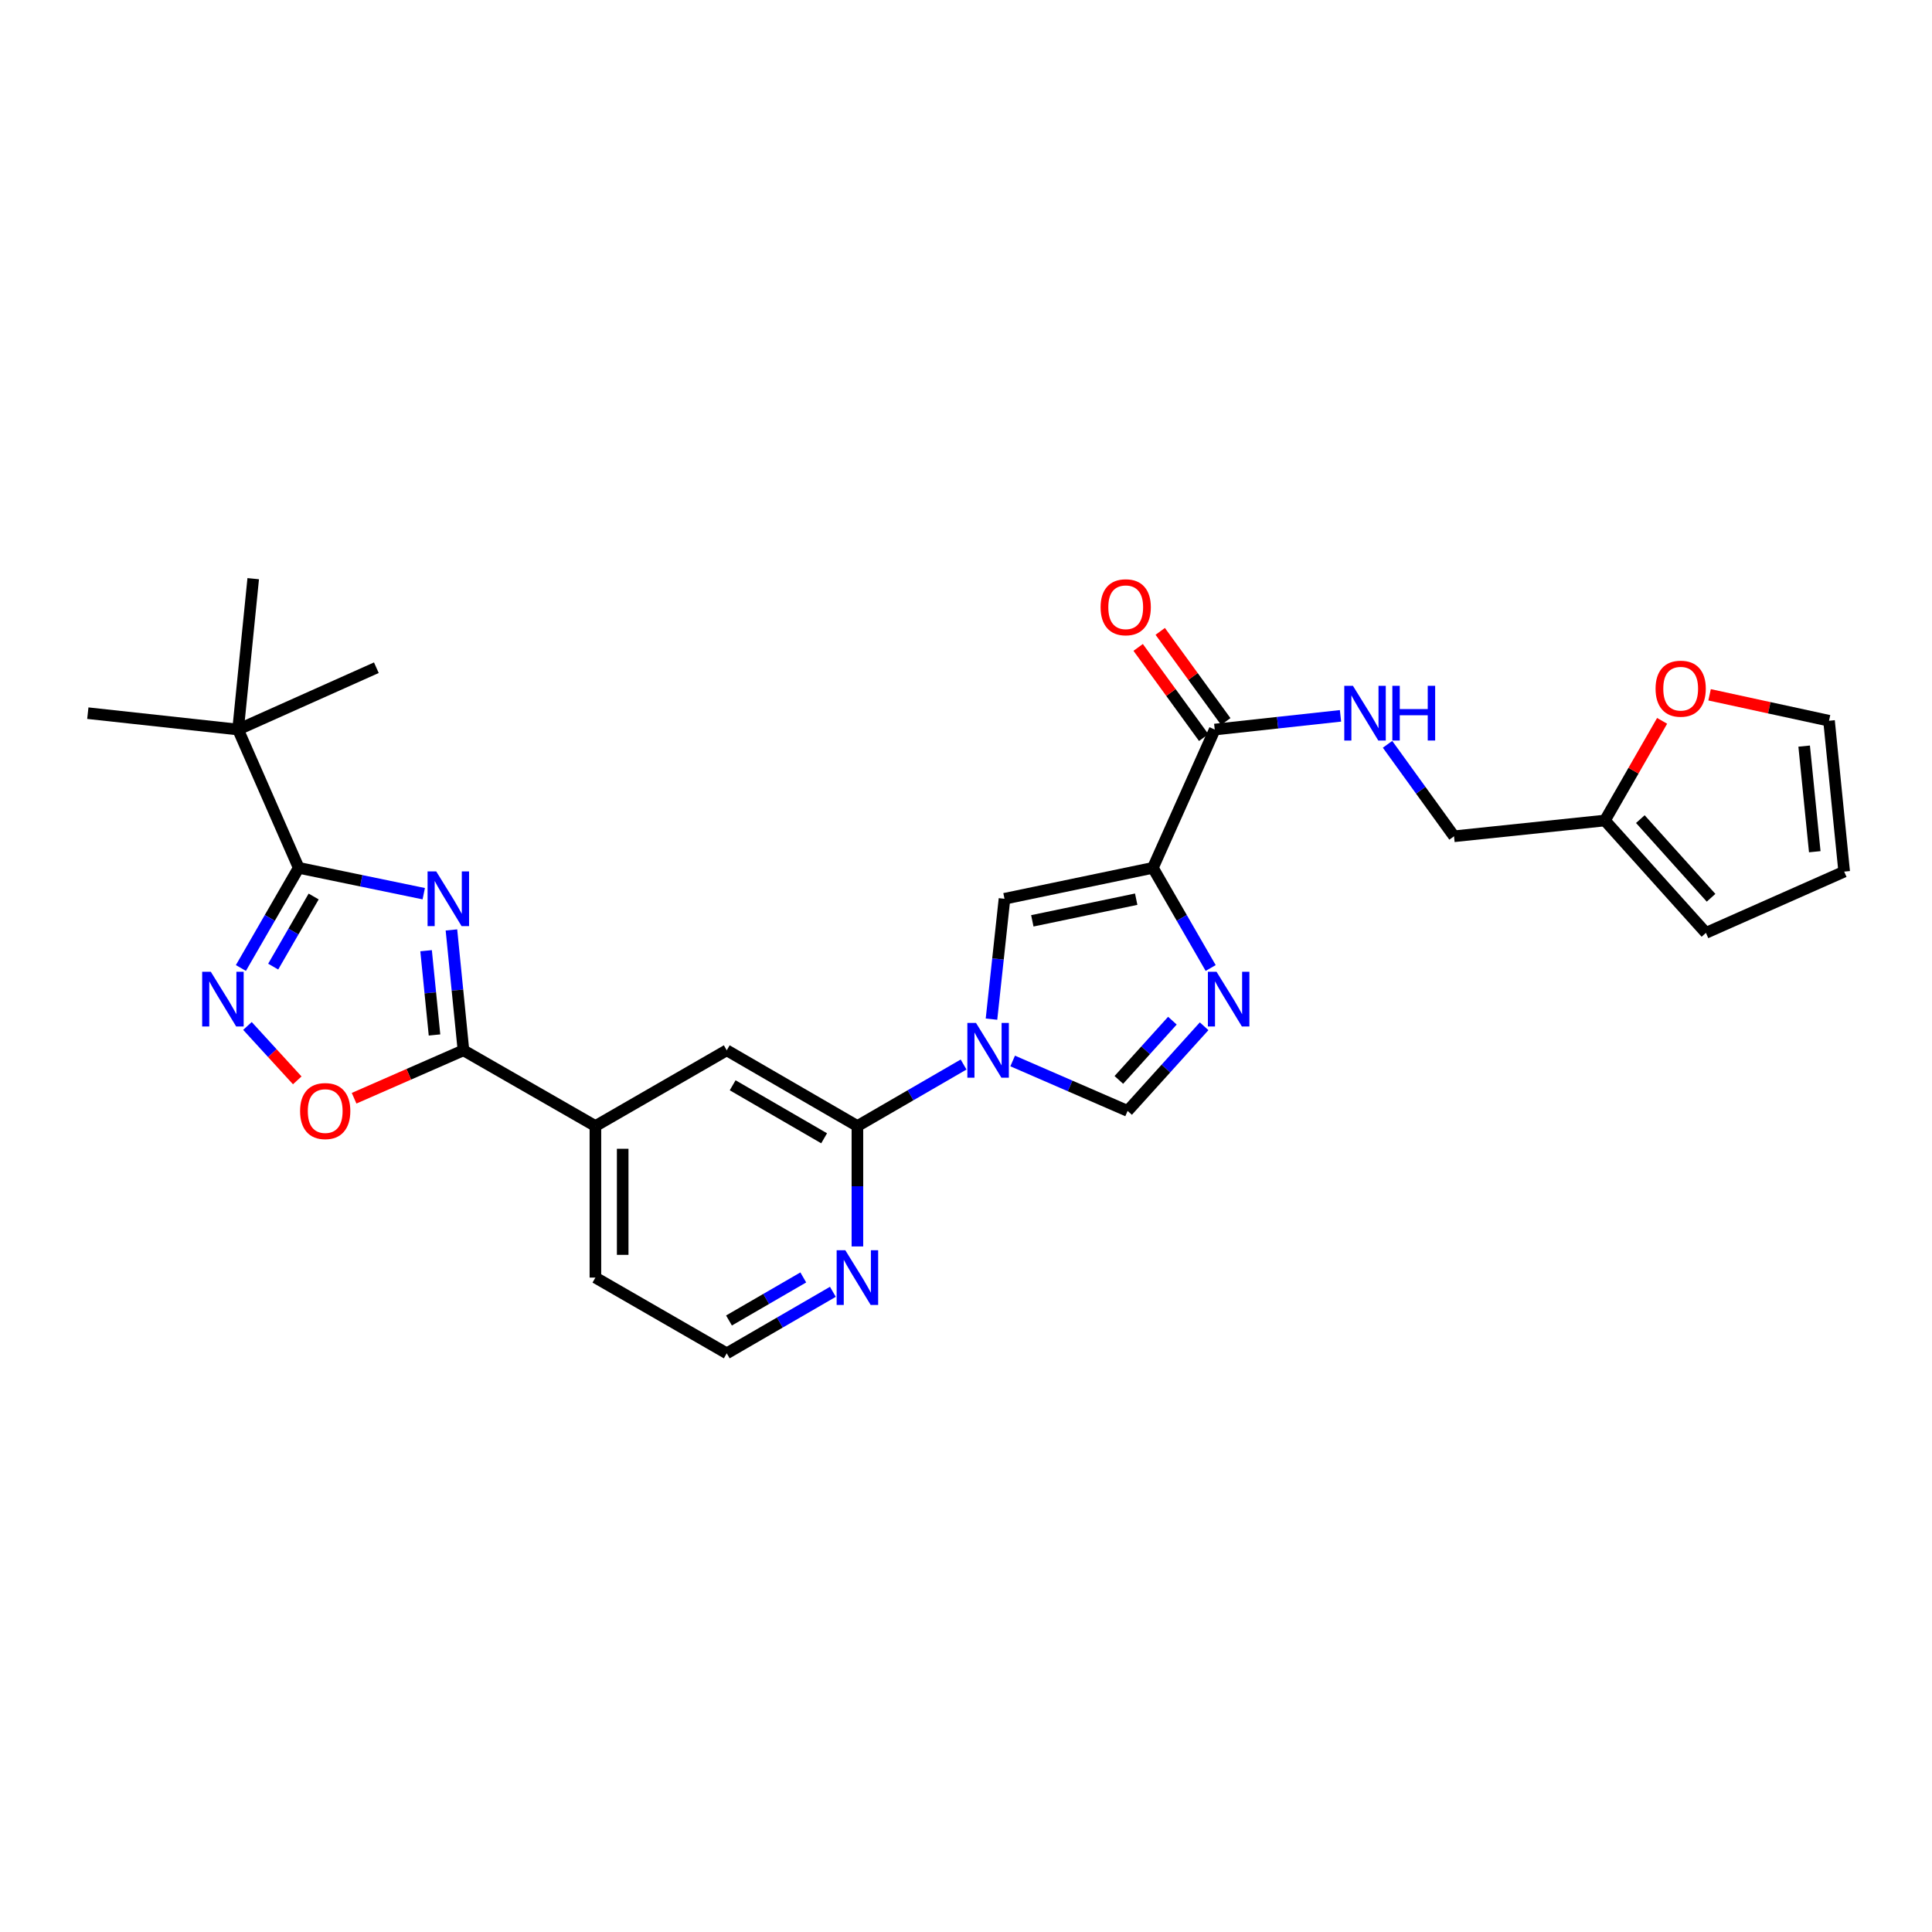 <?xml version='1.0' encoding='iso-8859-1'?>
<svg version='1.1' baseProfile='full'
              xmlns='http://www.w3.org/2000/svg'
                      xmlns:rdkit='http://www.rdkit.org/xml'
                      xmlns:xlink='http://www.w3.org/1999/xlink'
                  xml:space='preserve'
width='1000px' height='1000px' viewBox='0 0 1000 1000'>
<!-- END OF HEADER -->
<rect style='opacity:1.0;fill:#FFFFFF;stroke:none' width='1000' height='1000' x='0' y='0'> </rect>
<path class='bond-2' d='M 219.332,462.572 L 186.969,455.881' style='fill:none;fill-rule:evenodd;stroke:#0000FF;stroke-width:6px;stroke-linecap:butt;stroke-linejoin:miter;stroke-opacity:1' />
<path class='bond-2' d='M 186.969,455.881 L 154.606,449.19' style='fill:none;fill-rule:evenodd;stroke:#000000;stroke-width:6px;stroke-linecap:butt;stroke-linejoin:miter;stroke-opacity:1' />
<path class='bond-3' d='M 233.66,481.332 L 236.773,512.486' style='fill:none;fill-rule:evenodd;stroke:#0000FF;stroke-width:6px;stroke-linecap:butt;stroke-linejoin:miter;stroke-opacity:1' />
<path class='bond-3' d='M 236.773,512.486 L 239.885,543.64' style='fill:none;fill-rule:evenodd;stroke:#000000;stroke-width:6px;stroke-linecap:butt;stroke-linejoin:miter;stroke-opacity:1' />
<path class='bond-3' d='M 220.543,492.082 L 222.722,513.89' style='fill:none;fill-rule:evenodd;stroke:#0000FF;stroke-width:6px;stroke-linecap:butt;stroke-linejoin:miter;stroke-opacity:1' />
<path class='bond-3' d='M 222.722,513.89 L 224.901,535.698' style='fill:none;fill-rule:evenodd;stroke:#000000;stroke-width:6px;stroke-linecap:butt;stroke-linejoin:miter;stroke-opacity:1' />
<path class='bond-0' d='M 596.733,449.19 L 519.926,465.201' style='fill:none;fill-rule:evenodd;stroke:#000000;stroke-width:6px;stroke-linecap:butt;stroke-linejoin:miter;stroke-opacity:1' />
<path class='bond-0' d='M 588.093,465.415 L 534.328,476.623' style='fill:none;fill-rule:evenodd;stroke:#000000;stroke-width:6px;stroke-linecap:butt;stroke-linejoin:miter;stroke-opacity:1' />
<path class='bond-10' d='M 596.733,449.19 L 628.747,377.615' style='fill:none;fill-rule:evenodd;stroke:#000000;stroke-width:6px;stroke-linecap:butt;stroke-linejoin:miter;stroke-opacity:1' />
<path class='bond-30' d='M 596.733,449.19 L 611.687,475.112' style='fill:none;fill-rule:evenodd;stroke:#000000;stroke-width:6px;stroke-linecap:butt;stroke-linejoin:miter;stroke-opacity:1' />
<path class='bond-30' d='M 611.687,475.112 L 626.641,501.035' style='fill:none;fill-rule:evenodd;stroke:#0000FF;stroke-width:6px;stroke-linecap:butt;stroke-linejoin:miter;stroke-opacity:1' />
<path class='bond-1' d='M 498.751,550.996 L 471.272,566.918' style='fill:none;fill-rule:evenodd;stroke:#0000FF;stroke-width:6px;stroke-linecap:butt;stroke-linejoin:miter;stroke-opacity:1' />
<path class='bond-1' d='M 471.272,566.918 L 443.793,582.84' style='fill:none;fill-rule:evenodd;stroke:#000000;stroke-width:6px;stroke-linecap:butt;stroke-linejoin:miter;stroke-opacity:1' />
<path class='bond-6' d='M 513.19,527.508 L 516.558,496.354' style='fill:none;fill-rule:evenodd;stroke:#0000FF;stroke-width:6px;stroke-linecap:butt;stroke-linejoin:miter;stroke-opacity:1' />
<path class='bond-6' d='M 516.558,496.354 L 519.926,465.201' style='fill:none;fill-rule:evenodd;stroke:#000000;stroke-width:6px;stroke-linecap:butt;stroke-linejoin:miter;stroke-opacity:1' />
<path class='bond-7' d='M 524.153,549.16 L 553.901,562.082' style='fill:none;fill-rule:evenodd;stroke:#0000FF;stroke-width:6px;stroke-linecap:butt;stroke-linejoin:miter;stroke-opacity:1' />
<path class='bond-7' d='M 553.901,562.082 L 583.648,575.003' style='fill:none;fill-rule:evenodd;stroke:#000000;stroke-width:6px;stroke-linecap:butt;stroke-linejoin:miter;stroke-opacity:1' />
<path class='bond-5' d='M 154.606,449.19 L 139.646,475.112' style='fill:none;fill-rule:evenodd;stroke:#000000;stroke-width:6px;stroke-linecap:butt;stroke-linejoin:miter;stroke-opacity:1' />
<path class='bond-5' d='M 139.646,475.112 L 124.686,501.035' style='fill:none;fill-rule:evenodd;stroke:#0000FF;stroke-width:6px;stroke-linecap:butt;stroke-linejoin:miter;stroke-opacity:1' />
<path class='bond-5' d='M 162.348,464.025 L 151.876,482.17' style='fill:none;fill-rule:evenodd;stroke:#000000;stroke-width:6px;stroke-linecap:butt;stroke-linejoin:miter;stroke-opacity:1' />
<path class='bond-5' d='M 151.876,482.17 L 141.404,500.316' style='fill:none;fill-rule:evenodd;stroke:#0000FF;stroke-width:6px;stroke-linecap:butt;stroke-linejoin:miter;stroke-opacity:1' />
<path class='bond-13' d='M 154.606,449.19 L 123.227,377.615' style='fill:none;fill-rule:evenodd;stroke:#000000;stroke-width:6px;stroke-linecap:butt;stroke-linejoin:miter;stroke-opacity:1' />
<path class='bond-9' d='M 239.885,543.64 L 211.582,556.045' style='fill:none;fill-rule:evenodd;stroke:#000000;stroke-width:6px;stroke-linecap:butt;stroke-linejoin:miter;stroke-opacity:1' />
<path class='bond-9' d='M 211.582,556.045 L 183.279,568.449' style='fill:none;fill-rule:evenodd;stroke:#FF0000;stroke-width:6px;stroke-linecap:butt;stroke-linejoin:miter;stroke-opacity:1' />
<path class='bond-11' d='M 239.885,543.64 L 308.181,582.84' style='fill:none;fill-rule:evenodd;stroke:#000000;stroke-width:6px;stroke-linecap:butt;stroke-linejoin:miter;stroke-opacity:1' />
<path class='bond-4' d='M 623.251,531.194 L 603.45,553.098' style='fill:none;fill-rule:evenodd;stroke:#0000FF;stroke-width:6px;stroke-linecap:butt;stroke-linejoin:miter;stroke-opacity:1' />
<path class='bond-4' d='M 603.45,553.098 L 583.648,575.003' style='fill:none;fill-rule:evenodd;stroke:#000000;stroke-width:6px;stroke-linecap:butt;stroke-linejoin:miter;stroke-opacity:1' />
<path class='bond-4' d='M 606.836,528.296 L 592.975,543.629' style='fill:none;fill-rule:evenodd;stroke:#0000FF;stroke-width:6px;stroke-linecap:butt;stroke-linejoin:miter;stroke-opacity:1' />
<path class='bond-4' d='M 592.975,543.629 L 579.114,558.963' style='fill:none;fill-rule:evenodd;stroke:#000000;stroke-width:6px;stroke-linecap:butt;stroke-linejoin:miter;stroke-opacity:1' />
<path class='bond-28' d='M 128.083,531.033 L 140.969,545.113' style='fill:none;fill-rule:evenodd;stroke:#0000FF;stroke-width:6px;stroke-linecap:butt;stroke-linejoin:miter;stroke-opacity:1' />
<path class='bond-28' d='M 140.969,545.113 L 153.856,559.193' style='fill:none;fill-rule:evenodd;stroke:#FF0000;stroke-width:6px;stroke-linecap:butt;stroke-linejoin:miter;stroke-opacity:1' />
<path class='bond-8' d='M 443.793,582.84 L 376.164,543.64' style='fill:none;fill-rule:evenodd;stroke:#000000;stroke-width:6px;stroke-linecap:butt;stroke-linejoin:miter;stroke-opacity:1' />
<path class='bond-8' d='M 426.567,589.177 L 379.227,561.737' style='fill:none;fill-rule:evenodd;stroke:#000000;stroke-width:6px;stroke-linecap:butt;stroke-linejoin:miter;stroke-opacity:1' />
<path class='bond-29' d='M 443.793,582.84 L 443.793,613.999' style='fill:none;fill-rule:evenodd;stroke:#000000;stroke-width:6px;stroke-linecap:butt;stroke-linejoin:miter;stroke-opacity:1' />
<path class='bond-29' d='M 443.793,613.999 L 443.793,645.158' style='fill:none;fill-rule:evenodd;stroke:#0000FF;stroke-width:6px;stroke-linecap:butt;stroke-linejoin:miter;stroke-opacity:1' />
<path class='bond-14' d='M 628.747,377.615 L 661.293,374.067' style='fill:none;fill-rule:evenodd;stroke:#000000;stroke-width:6px;stroke-linecap:butt;stroke-linejoin:miter;stroke-opacity:1' />
<path class='bond-14' d='M 661.293,374.067 L 693.839,370.519' style='fill:none;fill-rule:evenodd;stroke:#0000FF;stroke-width:6px;stroke-linecap:butt;stroke-linejoin:miter;stroke-opacity:1' />
<path class='bond-18' d='M 634.458,373.463 L 617.495,350.13' style='fill:none;fill-rule:evenodd;stroke:#000000;stroke-width:6px;stroke-linecap:butt;stroke-linejoin:miter;stroke-opacity:1' />
<path class='bond-18' d='M 617.495,350.13 L 600.533,326.797' style='fill:none;fill-rule:evenodd;stroke:#FF0000;stroke-width:6px;stroke-linecap:butt;stroke-linejoin:miter;stroke-opacity:1' />
<path class='bond-18' d='M 623.037,381.766 L 606.074,358.433' style='fill:none;fill-rule:evenodd;stroke:#000000;stroke-width:6px;stroke-linecap:butt;stroke-linejoin:miter;stroke-opacity:1' />
<path class='bond-18' d='M 606.074,358.433 L 589.111,335.1' style='fill:none;fill-rule:evenodd;stroke:#FF0000;stroke-width:6px;stroke-linecap:butt;stroke-linejoin:miter;stroke-opacity:1' />
<path class='bond-12' d='M 308.181,582.84 L 376.164,543.64' style='fill:none;fill-rule:evenodd;stroke:#000000;stroke-width:6px;stroke-linecap:butt;stroke-linejoin:miter;stroke-opacity:1' />
<path class='bond-24' d='M 308.181,582.84 L 308.181,661.279' style='fill:none;fill-rule:evenodd;stroke:#000000;stroke-width:6px;stroke-linecap:butt;stroke-linejoin:miter;stroke-opacity:1' />
<path class='bond-24' d='M 322.302,594.606 L 322.302,649.513' style='fill:none;fill-rule:evenodd;stroke:#000000;stroke-width:6px;stroke-linecap:butt;stroke-linejoin:miter;stroke-opacity:1' />
<path class='bond-25' d='M 123.227,377.615 L 131.064,299.521' style='fill:none;fill-rule:evenodd;stroke:#000000;stroke-width:6px;stroke-linecap:butt;stroke-linejoin:miter;stroke-opacity:1' />
<path class='bond-26' d='M 123.227,377.615 L 45.455,369.135' style='fill:none;fill-rule:evenodd;stroke:#000000;stroke-width:6px;stroke-linecap:butt;stroke-linejoin:miter;stroke-opacity:1' />
<path class='bond-27' d='M 123.227,377.615 L 194.802,345.608' style='fill:none;fill-rule:evenodd;stroke:#000000;stroke-width:6px;stroke-linecap:butt;stroke-linejoin:miter;stroke-opacity:1' />
<path class='bond-22' d='M 718.192,385.26 L 735.396,409.059' style='fill:none;fill-rule:evenodd;stroke:#0000FF;stroke-width:6px;stroke-linecap:butt;stroke-linejoin:miter;stroke-opacity:1' />
<path class='bond-22' d='M 735.396,409.059 L 752.599,432.857' style='fill:none;fill-rule:evenodd;stroke:#000000;stroke-width:6px;stroke-linecap:butt;stroke-linejoin:miter;stroke-opacity:1' />
<path class='bond-15' d='M 431.099,668.637 L 403.631,684.558' style='fill:none;fill-rule:evenodd;stroke:#0000FF;stroke-width:6px;stroke-linecap:butt;stroke-linejoin:miter;stroke-opacity:1' />
<path class='bond-15' d='M 403.631,684.558 L 376.164,700.479' style='fill:none;fill-rule:evenodd;stroke:#000000;stroke-width:6px;stroke-linecap:butt;stroke-linejoin:miter;stroke-opacity:1' />
<path class='bond-15' d='M 415.777,661.197 L 396.55,672.342' style='fill:none;fill-rule:evenodd;stroke:#0000FF;stroke-width:6px;stroke-linecap:butt;stroke-linejoin:miter;stroke-opacity:1' />
<path class='bond-15' d='M 396.55,672.342 L 377.323,683.486' style='fill:none;fill-rule:evenodd;stroke:#000000;stroke-width:6px;stroke-linecap:butt;stroke-linejoin:miter;stroke-opacity:1' />
<path class='bond-16' d='M 830.693,424.691 L 752.599,432.857' style='fill:none;fill-rule:evenodd;stroke:#000000;stroke-width:6px;stroke-linecap:butt;stroke-linejoin:miter;stroke-opacity:1' />
<path class='bond-17' d='M 830.693,424.691 L 845.502,398.9' style='fill:none;fill-rule:evenodd;stroke:#000000;stroke-width:6px;stroke-linecap:butt;stroke-linejoin:miter;stroke-opacity:1' />
<path class='bond-17' d='M 845.502,398.9 L 860.311,373.109' style='fill:none;fill-rule:evenodd;stroke:#FF0000;stroke-width:6px;stroke-linecap:butt;stroke-linejoin:miter;stroke-opacity:1' />
<path class='bond-19' d='M 830.693,424.691 L 882.986,482.851' style='fill:none;fill-rule:evenodd;stroke:#000000;stroke-width:6px;stroke-linecap:butt;stroke-linejoin:miter;stroke-opacity:1' />
<path class='bond-19' d='M 849.038,423.974 L 885.642,464.686' style='fill:none;fill-rule:evenodd;stroke:#000000;stroke-width:6px;stroke-linecap:butt;stroke-linejoin:miter;stroke-opacity:1' />
<path class='bond-20' d='M 884.881,359.63 L 915.791,366.343' style='fill:none;fill-rule:evenodd;stroke:#FF0000;stroke-width:6px;stroke-linecap:butt;stroke-linejoin:miter;stroke-opacity:1' />
<path class='bond-20' d='M 915.791,366.343 L 946.701,373.057' style='fill:none;fill-rule:evenodd;stroke:#000000;stroke-width:6px;stroke-linecap:butt;stroke-linejoin:miter;stroke-opacity:1' />
<path class='bond-21' d='M 882.986,482.851 L 954.545,451.151' style='fill:none;fill-rule:evenodd;stroke:#000000;stroke-width:6px;stroke-linecap:butt;stroke-linejoin:miter;stroke-opacity:1' />
<path class='bond-31' d='M 946.701,373.057 L 954.545,451.151' style='fill:none;fill-rule:evenodd;stroke:#000000;stroke-width:6px;stroke-linecap:butt;stroke-linejoin:miter;stroke-opacity:1' />
<path class='bond-31' d='M 933.828,386.182 L 939.319,440.848' style='fill:none;fill-rule:evenodd;stroke:#000000;stroke-width:6px;stroke-linecap:butt;stroke-linejoin:miter;stroke-opacity:1' />
<path class='bond-23' d='M 376.164,700.479 L 308.181,661.279' style='fill:none;fill-rule:evenodd;stroke:#000000;stroke-width:6px;stroke-linecap:butt;stroke-linejoin:miter;stroke-opacity:1' />
<path  class='atom-0' d='M 225.789 451.041
L 235.069 466.041
Q 235.989 467.521, 237.469 470.201
Q 238.949 472.881, 239.029 473.041
L 239.029 451.041
L 242.789 451.041
L 242.789 479.361
L 238.909 479.361
L 228.949 462.961
Q 227.789 461.041, 226.549 458.841
Q 225.349 456.641, 224.989 455.961
L 224.989 479.361
L 221.309 479.361
L 221.309 451.041
L 225.789 451.041
' fill='#0000FF'/>
<path  class='atom-2' d='M 505.185 529.48
L 514.465 544.48
Q 515.385 545.96, 516.865 548.64
Q 518.345 551.32, 518.425 551.48
L 518.425 529.48
L 522.185 529.48
L 522.185 557.8
L 518.305 557.8
L 508.345 541.4
Q 507.185 539.48, 505.945 537.28
Q 504.745 535.08, 504.385 534.4
L 504.385 557.8
L 500.705 557.8
L 500.705 529.48
L 505.185 529.48
' fill='#0000FF'/>
<path  class='atom-5' d='M 629.681 502.996
L 638.961 517.996
Q 639.881 519.476, 641.361 522.156
Q 642.841 524.836, 642.921 524.996
L 642.921 502.996
L 646.681 502.996
L 646.681 531.316
L 642.801 531.316
L 632.841 514.916
Q 631.681 512.996, 630.441 510.796
Q 629.241 508.596, 628.881 507.916
L 628.881 531.316
L 625.201 531.316
L 625.201 502.996
L 629.681 502.996
' fill='#0000FF'/>
<path  class='atom-6' d='M 109.122 502.996
L 118.402 517.996
Q 119.322 519.476, 120.802 522.156
Q 122.282 524.836, 122.362 524.996
L 122.362 502.996
L 126.122 502.996
L 126.122 531.316
L 122.242 531.316
L 112.282 514.916
Q 111.122 512.996, 109.882 510.796
Q 108.682 508.596, 108.322 507.916
L 108.322 531.316
L 104.642 531.316
L 104.642 502.996
L 109.122 502.996
' fill='#0000FF'/>
<path  class='atom-10' d='M 155.326 575.083
Q 155.326 568.283, 158.686 564.483
Q 162.046 560.683, 168.326 560.683
Q 174.606 560.683, 177.966 564.483
Q 181.326 568.283, 181.326 575.083
Q 181.326 581.963, 177.926 585.883
Q 174.526 589.763, 168.326 589.763
Q 162.086 589.763, 158.686 585.883
Q 155.326 582.003, 155.326 575.083
M 168.326 586.563
Q 172.646 586.563, 174.966 583.683
Q 177.326 580.763, 177.326 575.083
Q 177.326 569.523, 174.966 566.723
Q 172.646 563.883, 168.326 563.883
Q 164.006 563.883, 161.646 566.683
Q 159.326 569.483, 159.326 575.083
Q 159.326 580.803, 161.646 583.683
Q 164.006 586.563, 168.326 586.563
' fill='#FF0000'/>
<path  class='atom-15' d='M 700.275 354.975
L 709.555 369.975
Q 710.475 371.455, 711.955 374.135
Q 713.435 376.815, 713.515 376.975
L 713.515 354.975
L 717.275 354.975
L 717.275 383.295
L 713.395 383.295
L 703.435 366.895
Q 702.275 364.975, 701.035 362.775
Q 699.835 360.575, 699.475 359.895
L 699.475 383.295
L 695.795 383.295
L 695.795 354.975
L 700.275 354.975
' fill='#0000FF'/>
<path  class='atom-15' d='M 720.675 354.975
L 724.515 354.975
L 724.515 367.015
L 738.995 367.015
L 738.995 354.975
L 742.835 354.975
L 742.835 383.295
L 738.995 383.295
L 738.995 370.215
L 724.515 370.215
L 724.515 383.295
L 720.675 383.295
L 720.675 354.975
' fill='#0000FF'/>
<path  class='atom-16' d='M 437.533 647.119
L 446.813 662.119
Q 447.733 663.599, 449.213 666.279
Q 450.693 668.959, 450.773 669.119
L 450.773 647.119
L 454.533 647.119
L 454.533 675.439
L 450.653 675.439
L 440.693 659.039
Q 439.533 657.119, 438.293 654.919
Q 437.093 652.719, 436.733 652.039
L 436.733 675.439
L 433.053 675.439
L 433.053 647.119
L 437.533 647.119
' fill='#0000FF'/>
<path  class='atom-18' d='M 856.917 356.459
Q 856.917 349.659, 860.277 345.859
Q 863.637 342.059, 869.917 342.059
Q 876.197 342.059, 879.557 345.859
Q 882.917 349.659, 882.917 356.459
Q 882.917 363.339, 879.517 367.259
Q 876.117 371.139, 869.917 371.139
Q 863.677 371.139, 860.277 367.259
Q 856.917 363.379, 856.917 356.459
M 869.917 367.939
Q 874.237 367.939, 876.557 365.059
Q 878.917 362.139, 878.917 356.459
Q 878.917 350.899, 876.557 348.099
Q 874.237 345.259, 869.917 345.259
Q 865.597 345.259, 863.237 348.059
Q 860.917 350.859, 860.917 356.459
Q 860.917 362.179, 863.237 365.059
Q 865.597 367.939, 869.917 367.939
' fill='#FF0000'/>
<path  class='atom-19' d='M 569.667 314.31
Q 569.667 307.51, 573.027 303.71
Q 576.387 299.91, 582.667 299.91
Q 588.947 299.91, 592.307 303.71
Q 595.667 307.51, 595.667 314.31
Q 595.667 321.19, 592.267 325.11
Q 588.867 328.99, 582.667 328.99
Q 576.427 328.99, 573.027 325.11
Q 569.667 321.23, 569.667 314.31
M 582.667 325.79
Q 586.987 325.79, 589.307 322.91
Q 591.667 319.99, 591.667 314.31
Q 591.667 308.75, 589.307 305.95
Q 586.987 303.11, 582.667 303.11
Q 578.347 303.11, 575.987 305.91
Q 573.667 308.71, 573.667 314.31
Q 573.667 320.03, 575.987 322.91
Q 578.347 325.79, 582.667 325.79
' fill='#FF0000'/>
</svg>

